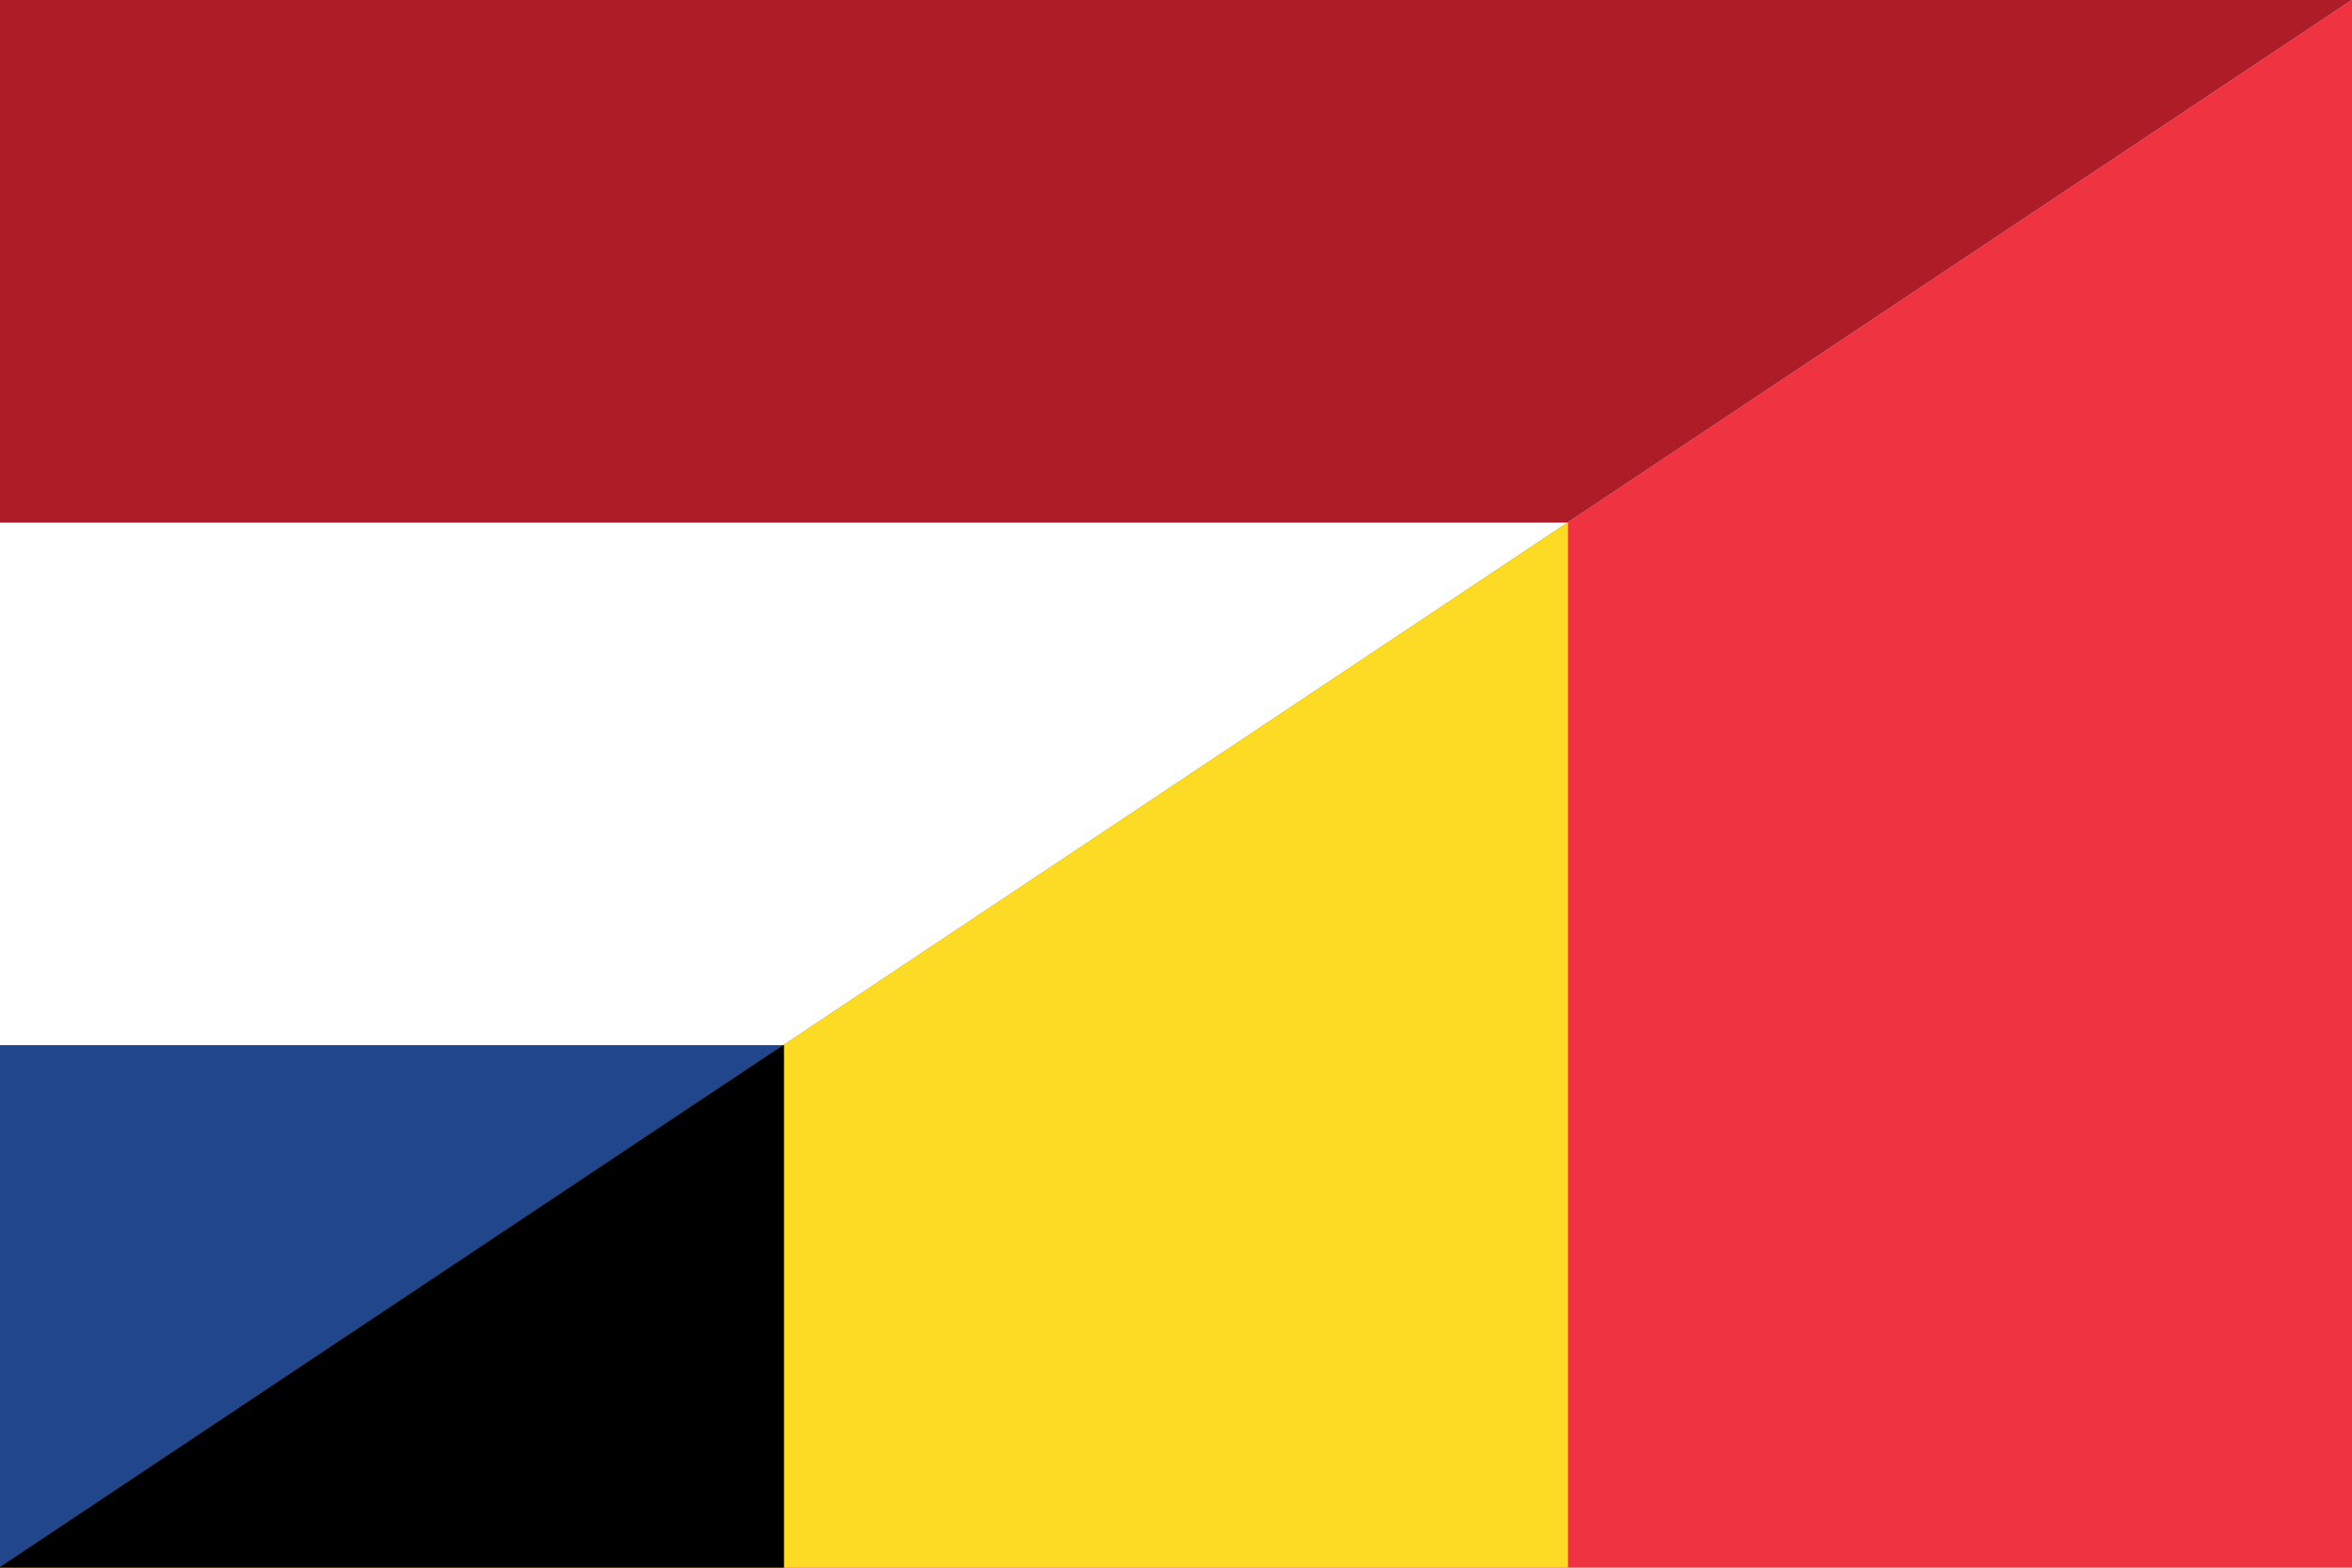 <svg style="fill-rule:evenodd;image-rendering:optimizeQuality;shape-rendering:geometricPrecision;text-rendering:geometricPrecision;enable-background:new" version="1.1" id="svg3489" viewBox="0 0 762.005 507.982" height="1800" width="2700" xmlns="http://www.w3.org/2000/svg">
  <title id="title5081">Flag of the Netherlands and Belgian</title>
  
  <defs id="defs3491">
    <clipPath id="a">
      <path id="path3494" d="m 47.643,86.994 66.294,0 0,39.963 -66.294,0 z"></path>
    </clipPath>
    <clipPath id="a-6">
      <path id="path3890" d="M 0,0 2700,0 0,1800 0,0 Z"></path>
    </clipPath>
    <clipPath id="clipPath5050" clipPathUnits="userSpaceOnUse">
      <path style="fill:#808000" id="path5052" d="m -271.989,-3.811 -261.48,-1.2e-6 130.74,-226.448 z" transform="matrix(-2.914,0,1.683,-2.243,-786.217,-219.545)"></path>
    </clipPath>
    <clipPath id="clipPath5054" clipPathUnits="userSpaceOnUse">
      <path style="fill:#808000" id="path5056" d="m -271.989,-3.811 -261.48,-1.2e-6 130.74,-226.448 z" transform="matrix(-2.914,0,1.683,-2.243,-786.217,-219.545)"></path>
    </clipPath>
    <clipPath id="clipPath5058" clipPathUnits="userSpaceOnUse">
      <path style="fill:#808000" id="path5060" d="m -271.989,-3.811 -261.48,-1.2e-6 130.74,-226.448 z" transform="matrix(-2.914,0,1.683,-2.243,-786.217,-219.545)"></path>
    </clipPath>
  </defs>
  <g transform="translate(0,210.991)" style="display:inline;opacity:1" id="layer2">
    <rect style="fill:#ef3340;fill-opacity:1" y="-210.997" x="0" id="rect3477" height="508.003" width="762.005"></rect>
    <rect style="fill:#fdda24;fill-opacity:1" y="-210.997" x="0" id="rect3479" height="508.003" width="508.003"></rect>
    <rect style="fill:#000000;fill-opacity:1" y="-210.997" x="0" id="rect3481" height="508.003" width="254.002"></rect>
  </g>
  <g transform="translate(0,210.991)" style="display:inline;opacity:1" id="layer1">
    <rect clip-path="url(#clipPath5058)" id="rect4973" height="508.003" width="762.005" style="display:inline;opacity:1;fill:#21468b" x="0" y="-210.997"></rect>
    <rect clip-path="url(#clipPath5054)" id="rect4975" height="338.669" width="762.005" style="display:inline;opacity:1;fill:#ffffff" x="0" y="-210.997"></rect>
    <rect clip-path="url(#clipPath5050)" id="rect4977" height="169.334" width="762.005" style="display:inline;opacity:1;fill:#ae1c28" x="0" y="-210.997"></rect>
  </g>
</svg>
